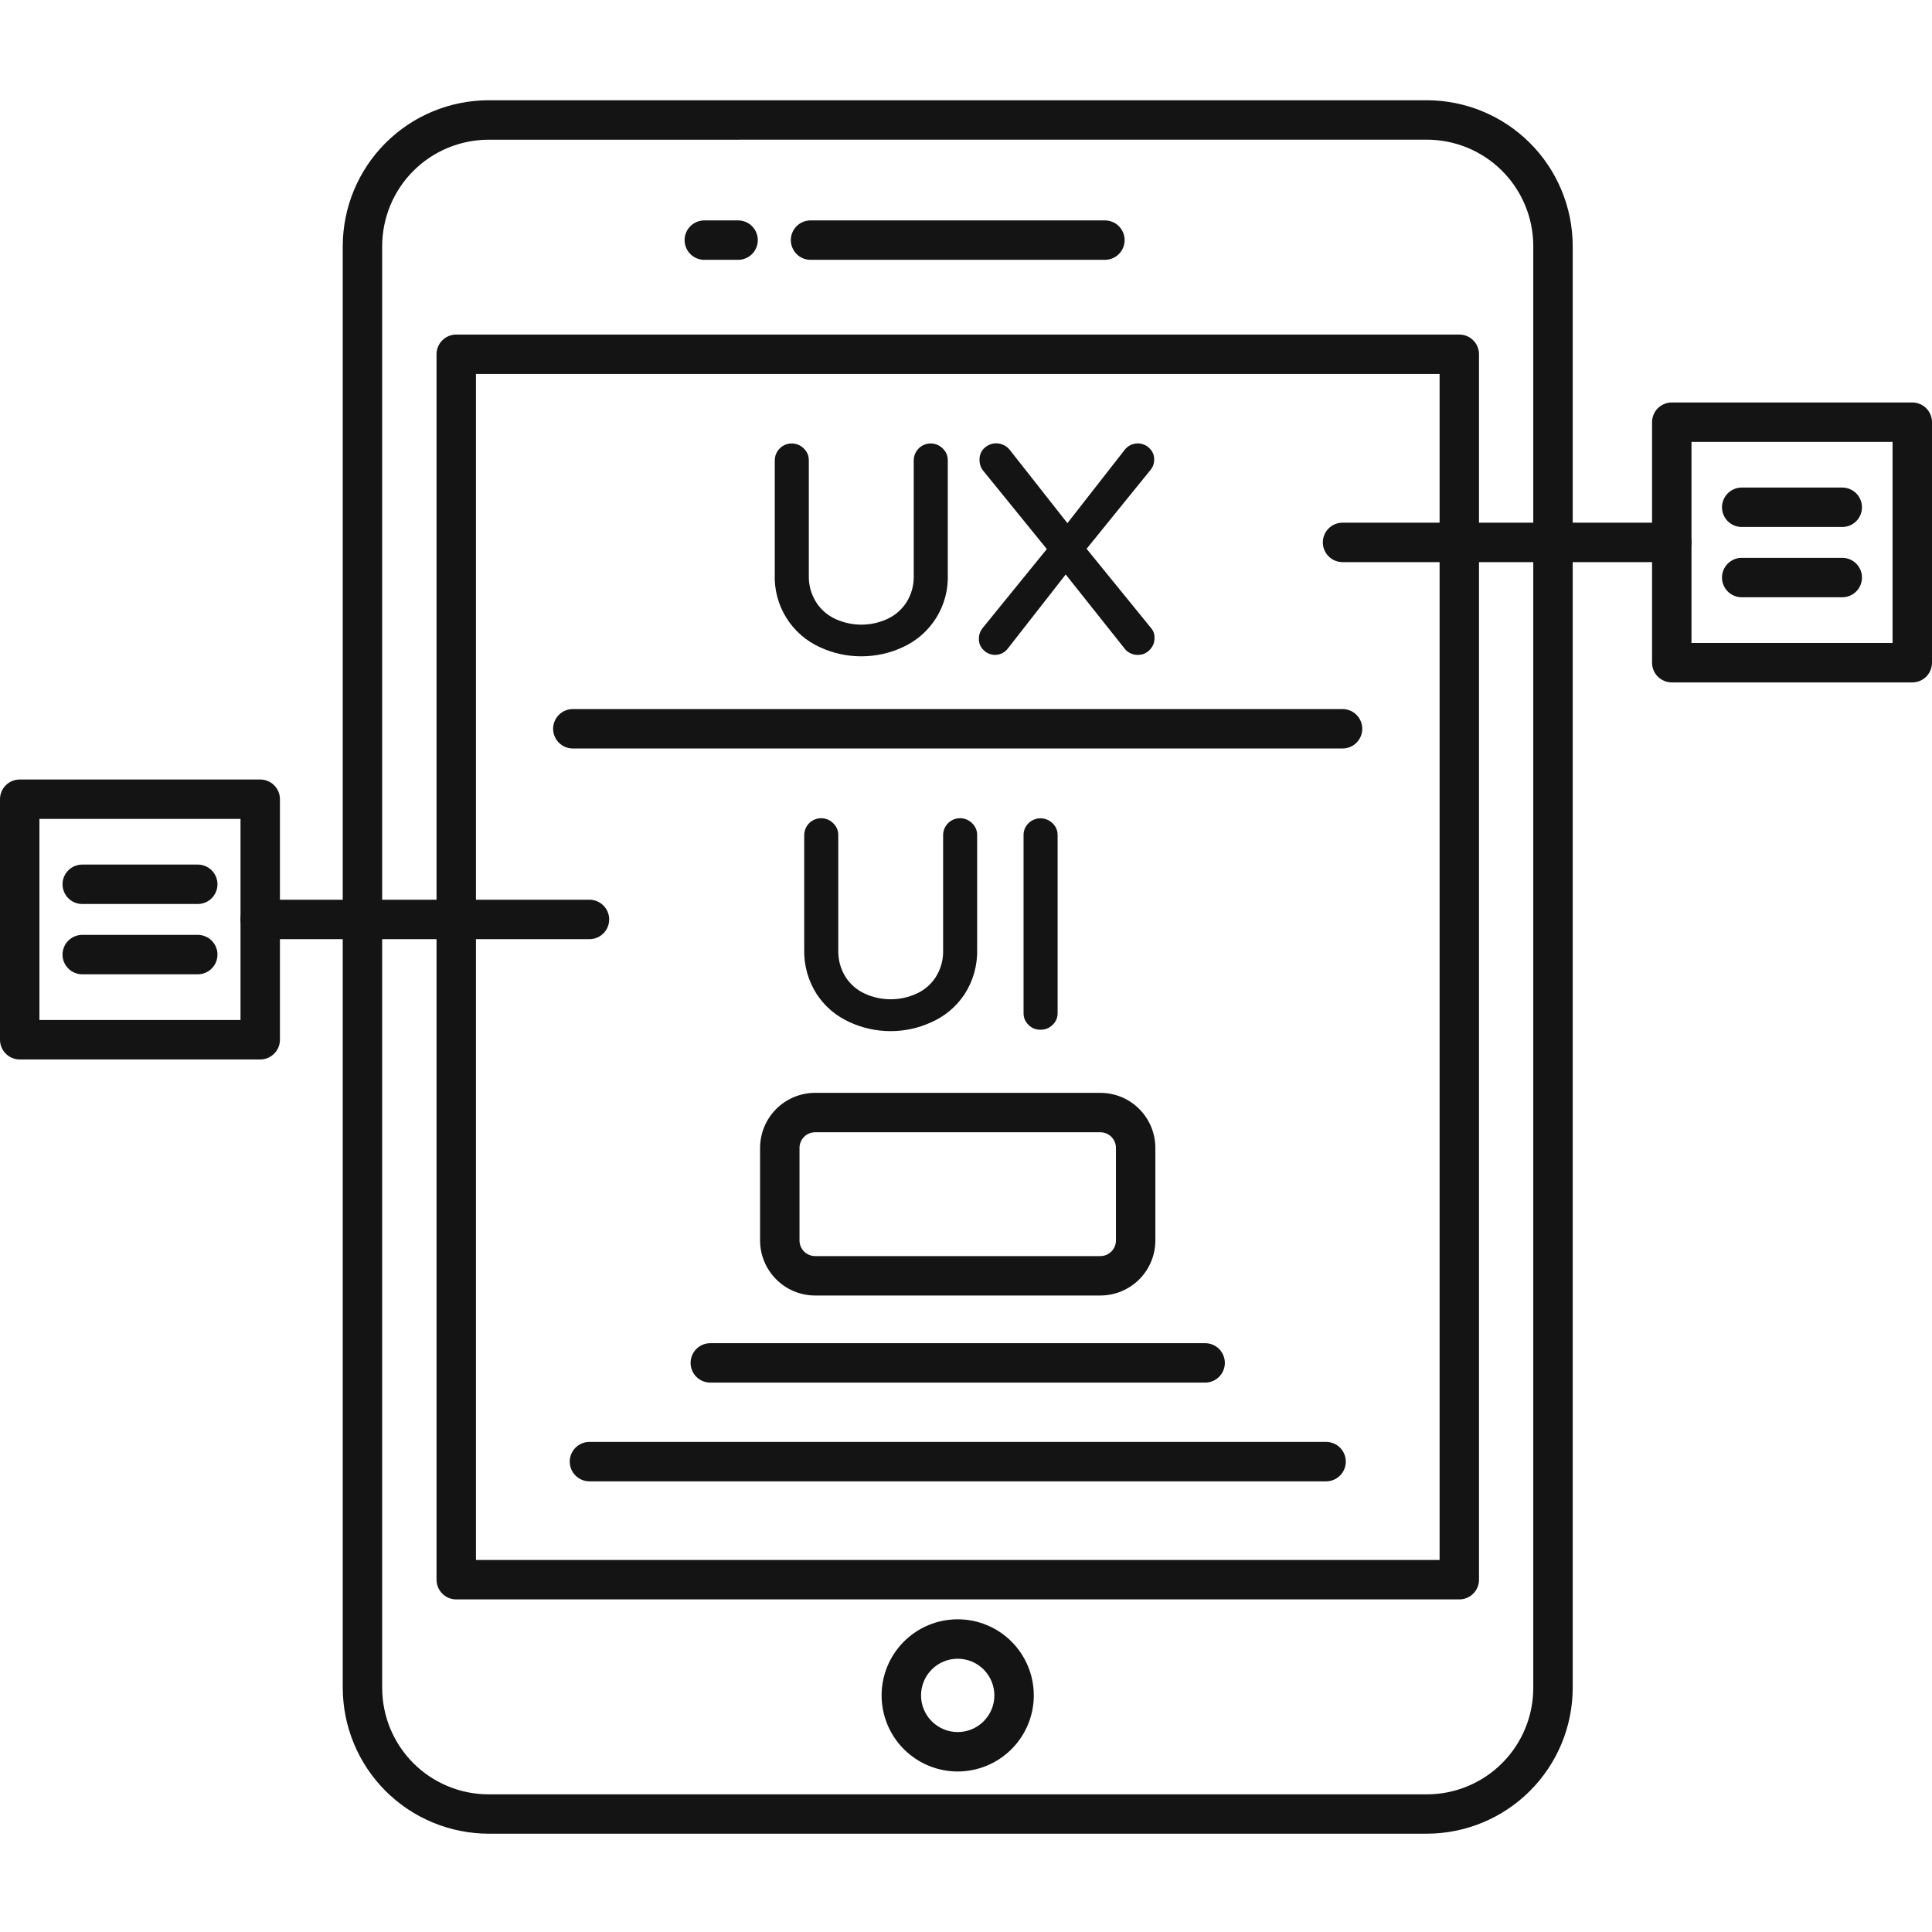 <svg xmlns="http://www.w3.org/2000/svg" xmlns:xlink="http://www.w3.org/1999/xlink" width="500" zoomAndPan="magnify" viewBox="0 0 375 375" height="500" preserveAspectRatio="xMidYMid meet" version="1.0"><defs><clipPath id="3eac68b79d"><path d="M 66 19.219 L 306 19.219 L 306 355.969 L 66 355.969 Z M 66 19.219 " clip-rule="nonzero"/></clipPath></defs><g clip-path="url(#3eac68b79d)"><path fill="#141414" d="M 276.945 355.918 L 94.844 355.918 C 93.918 355.918 92.992 355.871 92.07 355.777 C 91.148 355.688 90.23 355.551 89.32 355.367 C 88.414 355.188 87.516 354.961 86.629 354.691 C 85.742 354.422 84.867 354.109 84.012 353.754 C 83.156 353.398 82.32 353.004 81.5 352.566 C 80.684 352.129 79.891 351.652 79.117 351.137 C 78.348 350.621 77.605 350.07 76.887 349.48 C 76.172 348.895 75.484 348.27 74.828 347.617 C 74.176 346.961 73.551 346.273 72.965 345.559 C 72.375 344.84 71.824 344.098 71.309 343.324 C 70.793 342.555 70.316 341.762 69.879 340.945 C 69.441 340.125 69.047 339.289 68.691 338.434 C 68.336 337.578 68.023 336.703 67.754 335.816 C 67.484 334.93 67.258 334.031 67.078 333.125 C 66.895 332.215 66.758 331.297 66.668 330.375 C 66.574 329.453 66.527 328.527 66.527 327.602 L 66.527 47.773 C 66.527 46.848 66.574 45.922 66.668 45 C 66.758 44.078 66.895 43.16 67.078 42.25 C 67.258 41.344 67.484 40.445 67.754 39.559 C 68.023 38.672 68.336 37.797 68.691 36.941 C 69.047 36.086 69.441 35.25 69.879 34.43 C 70.316 33.613 70.793 32.82 71.309 32.051 C 71.824 31.277 72.375 30.535 72.965 29.816 C 73.551 29.102 74.176 28.414 74.828 27.758 C 75.484 27.105 76.172 26.48 76.887 25.895 C 77.605 25.305 78.348 24.754 79.117 24.238 C 79.891 23.723 80.684 23.246 81.5 22.809 C 82.32 22.371 83.156 21.977 84.012 21.621 C 84.867 21.266 85.742 20.953 86.629 20.684 C 87.516 20.414 88.414 20.188 89.32 20.008 C 90.23 19.824 91.148 19.688 92.07 19.598 C 92.992 19.504 93.918 19.457 94.844 19.457 L 276.945 19.457 C 277.871 19.457 278.797 19.504 279.719 19.598 C 280.641 19.688 281.559 19.824 282.469 20.008 C 283.375 20.188 284.273 20.414 285.16 20.684 C 286.051 20.953 286.922 21.266 287.777 21.621 C 288.633 21.977 289.469 22.371 290.289 22.809 C 291.105 23.246 291.898 23.723 292.672 24.238 C 293.441 24.754 294.184 25.305 294.902 25.895 C 295.617 26.48 296.305 27.105 296.961 27.758 C 297.617 28.414 298.238 29.102 298.824 29.816 C 299.414 30.535 299.965 31.277 300.48 32.051 C 300.996 32.82 301.473 33.613 301.91 34.43 C 302.348 35.25 302.742 36.086 303.098 36.941 C 303.453 37.797 303.766 38.672 304.035 39.559 C 304.305 40.445 304.531 41.344 304.715 42.25 C 304.895 43.16 305.031 44.078 305.121 45 C 305.215 45.922 305.262 46.848 305.262 47.773 L 305.262 327.609 C 305.262 328.535 305.215 329.461 305.121 330.383 C 305.031 331.305 304.895 332.219 304.711 333.129 C 304.531 334.039 304.305 334.938 304.035 335.824 C 303.766 336.711 303.453 337.582 303.098 338.438 C 302.742 339.293 302.344 340.133 301.906 340.949 C 301.469 341.766 300.992 342.559 300.477 343.332 C 299.965 344.102 299.41 344.844 298.824 345.562 C 298.234 346.277 297.613 346.965 296.957 347.617 C 296.301 348.273 295.617 348.895 294.898 349.484 C 294.184 350.07 293.438 350.625 292.668 351.137 C 291.898 351.652 291.102 352.129 290.285 352.566 C 289.469 353.004 288.633 353.398 287.773 353.754 C 286.918 354.109 286.047 354.422 285.16 354.691 C 284.273 354.961 283.375 355.188 282.465 355.367 C 281.559 355.551 280.641 355.688 279.719 355.777 C 278.797 355.871 277.871 355.918 276.945 355.918 Z M 94.844 27.117 C 94.168 27.117 93.492 27.152 92.82 27.219 C 92.145 27.285 91.477 27.383 90.812 27.516 C 90.148 27.648 89.492 27.812 88.848 28.008 C 88.199 28.203 87.562 28.434 86.938 28.691 C 86.312 28.949 85.699 29.238 85.105 29.559 C 84.508 29.879 83.926 30.227 83.363 30.602 C 82.801 30.977 82.258 31.379 81.734 31.809 C 81.211 32.238 80.711 32.691 80.234 33.172 C 79.754 33.648 79.301 34.148 78.871 34.672 C 78.441 35.195 78.039 35.738 77.664 36.301 C 77.289 36.863 76.941 37.445 76.621 38.043 C 76.301 38.637 76.012 39.25 75.754 39.875 C 75.496 40.5 75.266 41.137 75.07 41.785 C 74.875 42.43 74.711 43.086 74.578 43.75 C 74.445 44.414 74.348 45.082 74.281 45.758 C 74.215 46.43 74.18 47.105 74.18 47.781 L 74.18 327.617 C 74.18 328.293 74.215 328.969 74.281 329.641 C 74.348 330.316 74.445 330.984 74.578 331.648 C 74.711 332.312 74.875 332.965 75.07 333.613 C 75.266 334.262 75.496 334.898 75.754 335.523 C 76.012 336.148 76.301 336.758 76.621 337.355 C 76.941 337.953 77.289 338.535 77.664 339.098 C 78.039 339.66 78.441 340.203 78.871 340.727 C 79.301 341.246 79.754 341.75 80.234 342.227 C 80.711 342.707 81.211 343.16 81.734 343.59 C 82.258 344.02 82.801 344.422 83.363 344.797 C 83.926 345.172 84.508 345.52 85.105 345.84 C 85.699 346.16 86.312 346.449 86.938 346.707 C 87.562 346.965 88.199 347.191 88.848 347.391 C 89.492 347.586 90.148 347.75 90.812 347.883 C 91.477 348.016 92.145 348.113 92.82 348.18 C 93.492 348.246 94.168 348.281 94.844 348.281 L 276.945 348.281 C 277.621 348.281 278.297 348.246 278.969 348.18 C 279.645 348.113 280.312 348.016 280.977 347.883 C 281.641 347.75 282.297 347.586 282.941 347.391 C 283.59 347.191 284.227 346.965 284.852 346.707 C 285.477 346.449 286.09 346.16 286.688 345.84 C 287.281 345.52 287.863 345.172 288.426 344.797 C 288.988 344.422 289.531 344.02 290.055 343.59 C 290.578 343.16 291.078 342.707 291.555 342.227 C 292.035 341.75 292.488 341.246 292.918 340.727 C 293.348 340.203 293.75 339.66 294.125 339.098 C 294.5 338.535 294.848 337.953 295.168 337.355 C 295.488 336.758 295.777 336.148 296.035 335.523 C 296.293 334.898 296.523 334.262 296.719 333.613 C 296.914 332.965 297.078 332.312 297.211 331.648 C 297.344 330.984 297.441 330.316 297.508 329.641 C 297.574 328.969 297.609 328.293 297.609 327.617 L 297.609 47.773 C 297.609 47.098 297.574 46.422 297.508 45.75 C 297.441 45.074 297.344 44.406 297.211 43.742 C 297.078 43.078 296.914 42.422 296.719 41.777 C 296.523 41.129 296.293 40.492 296.035 39.867 C 295.777 39.242 295.488 38.629 295.168 38.035 C 294.848 37.438 294.5 36.855 294.125 36.293 C 293.75 35.73 293.348 35.188 292.918 34.664 C 292.488 34.141 292.035 33.641 291.555 33.164 C 291.078 32.684 290.578 32.23 290.055 31.801 C 289.531 31.371 288.988 30.969 288.426 30.594 C 287.863 30.219 287.281 29.871 286.688 29.551 C 286.09 29.23 285.477 28.941 284.852 28.684 C 284.227 28.426 283.59 28.195 282.941 28 C 282.297 27.805 281.641 27.641 280.977 27.508 C 280.312 27.375 279.645 27.277 278.969 27.211 C 278.297 27.145 277.621 27.109 276.945 27.109 Z M 94.844 27.117 " fill-opacity="1" fill-rule="nonzero"/></g><path fill="#141414" d="M 283.246 310.445 L 88.559 310.445 C 88.051 310.445 87.562 310.348 87.094 310.156 C 86.625 309.961 86.211 309.684 85.852 309.324 C 85.492 308.965 85.215 308.555 85.023 308.086 C 84.828 307.617 84.73 307.129 84.73 306.621 L 84.73 68.762 C 84.73 68.254 84.828 67.766 85.023 67.297 C 85.215 66.828 85.492 66.414 85.852 66.059 C 86.211 65.699 86.625 65.422 87.094 65.227 C 87.562 65.035 88.051 64.938 88.559 64.938 L 283.246 64.938 C 283.754 64.938 284.242 65.035 284.711 65.227 C 285.18 65.422 285.594 65.699 285.953 66.059 C 286.312 66.414 286.59 66.828 286.781 67.297 C 286.977 67.766 287.074 68.254 287.074 68.762 L 287.074 306.621 C 287.074 307.129 286.977 307.617 286.781 308.086 C 286.59 308.555 286.312 308.965 285.953 309.324 C 285.594 309.684 285.18 309.961 284.711 310.156 C 284.242 310.348 283.754 310.445 283.246 310.445 Z M 92.383 302.793 L 279.422 302.793 L 279.422 72.59 L 92.383 72.59 Z M 92.383 302.793 " fill-opacity="1" fill-rule="nonzero"/><path fill="#141414" d="M 214.461 50.434 L 157.328 50.434 C 156.82 50.434 156.332 50.336 155.863 50.141 C 155.395 49.949 154.98 49.672 154.621 49.312 C 154.262 48.953 153.988 48.539 153.793 48.07 C 153.598 47.602 153.5 47.113 153.5 46.605 C 153.5 46.102 153.598 45.613 153.793 45.145 C 153.988 44.676 154.262 44.262 154.621 43.902 C 154.98 43.543 155.395 43.266 155.863 43.07 C 156.332 42.879 156.82 42.781 157.328 42.781 L 214.461 42.781 C 214.969 42.781 215.457 42.879 215.926 43.07 C 216.395 43.266 216.809 43.543 217.168 43.902 C 217.527 44.262 217.805 44.676 217.996 45.145 C 218.191 45.613 218.289 46.102 218.289 46.605 C 218.289 47.113 218.191 47.602 217.996 48.07 C 217.805 48.539 217.527 48.953 217.168 49.312 C 216.809 49.672 216.395 49.949 215.926 50.141 C 215.457 50.336 214.969 50.434 214.461 50.434 Z M 214.461 50.434 " fill-opacity="1" fill-rule="nonzero"/><path fill="#141414" d="M 143.262 50.434 L 136.707 50.434 C 136.199 50.434 135.711 50.336 135.242 50.141 C 134.773 49.949 134.359 49.672 134 49.312 C 133.641 48.953 133.367 48.539 133.172 48.07 C 132.977 47.602 132.879 47.113 132.879 46.605 C 132.879 46.102 132.977 45.613 133.172 45.145 C 133.367 44.676 133.641 44.262 134 43.902 C 134.359 43.543 134.773 43.266 135.242 43.07 C 135.711 42.879 136.199 42.781 136.707 42.781 L 143.262 42.781 C 143.77 42.781 144.258 42.879 144.727 43.07 C 145.195 43.266 145.609 43.543 145.969 43.902 C 146.324 44.262 146.602 44.676 146.797 45.145 C 146.992 45.613 147.09 46.102 147.09 46.605 C 147.09 47.113 146.992 47.602 146.797 48.07 C 146.602 48.539 146.324 48.953 145.969 49.312 C 145.609 49.672 145.195 49.949 144.727 50.141 C 144.258 50.336 143.77 50.434 143.262 50.434 Z M 143.262 50.434 " fill-opacity="1" fill-rule="nonzero"/><path fill="#141414" d="M 185.895 343.844 C 184.922 343.844 183.961 343.75 183.012 343.562 C 182.059 343.371 181.137 343.094 180.238 342.723 C 179.344 342.352 178.492 341.895 177.684 341.355 C 176.879 340.816 176.133 340.207 175.445 339.52 C 174.762 338.836 174.148 338.09 173.609 337.281 C 173.07 336.477 172.613 335.625 172.242 334.727 C 171.871 333.832 171.594 332.91 171.402 331.957 C 171.215 331.004 171.117 330.047 171.117 329.074 C 171.117 328.105 171.215 327.145 171.402 326.191 C 171.59 325.242 171.871 324.316 172.242 323.422 C 172.613 322.527 173.07 321.676 173.609 320.867 C 174.148 320.062 174.758 319.316 175.445 318.629 C 176.129 317.945 176.875 317.332 177.684 316.793 C 178.488 316.254 179.34 315.797 180.238 315.426 C 181.133 315.055 182.059 314.777 183.008 314.586 C 183.961 314.398 184.922 314.305 185.891 314.305 C 186.859 314.305 187.82 314.398 188.773 314.586 C 189.723 314.777 190.648 315.059 191.543 315.43 C 192.438 315.801 193.289 316.254 194.098 316.793 C 194.902 317.332 195.648 317.945 196.336 318.633 C 197.02 319.316 197.633 320.062 198.172 320.871 C 198.711 321.676 199.164 322.527 199.535 323.426 C 199.906 324.32 200.188 325.246 200.375 326.195 C 200.566 327.148 200.66 328.109 200.66 329.078 C 200.66 330.047 200.562 331.008 200.375 331.957 C 200.184 332.906 199.902 333.832 199.531 334.727 C 199.16 335.621 198.703 336.473 198.168 337.277 C 197.629 338.082 197.016 338.828 196.328 339.516 C 195.645 340.199 194.898 340.812 194.094 341.352 C 193.289 341.891 192.438 342.344 191.543 342.715 C 190.645 343.086 189.723 343.367 188.773 343.559 C 187.82 343.746 186.863 343.844 185.895 343.844 Z M 185.895 321.957 C 185.426 321.957 184.961 322 184.504 322.094 C 184.047 322.184 183.602 322.316 183.168 322.496 C 182.738 322.676 182.328 322.895 181.938 323.152 C 181.551 323.414 181.191 323.707 180.859 324.039 C 180.527 324.367 180.234 324.727 179.973 325.117 C 179.715 325.504 179.492 325.914 179.316 326.348 C 179.137 326.777 179 327.223 178.91 327.684 C 178.816 328.141 178.773 328.602 178.773 329.07 C 178.77 329.539 178.816 330 178.906 330.457 C 179 330.918 179.133 331.363 179.312 331.793 C 179.492 332.227 179.711 332.637 179.969 333.023 C 180.227 333.414 180.523 333.773 180.855 334.105 C 181.184 334.434 181.543 334.73 181.934 334.988 C 182.32 335.25 182.73 335.469 183.16 335.648 C 183.594 335.828 184.039 335.961 184.496 336.055 C 184.953 336.145 185.418 336.191 185.887 336.191 C 186.352 336.191 186.816 336.145 187.273 336.055 C 187.73 335.965 188.176 335.828 188.609 335.652 C 189.043 335.473 189.453 335.254 189.84 334.992 C 190.23 334.734 190.59 334.441 190.918 334.109 C 191.25 333.777 191.543 333.418 191.805 333.031 C 192.066 332.645 192.285 332.234 192.465 331.801 C 192.641 331.371 192.777 330.926 192.867 330.465 C 192.961 330.008 193.008 329.547 193.008 329.078 C 193.008 328.609 192.961 328.148 192.867 327.691 C 192.777 327.23 192.645 326.785 192.465 326.355 C 192.285 325.922 192.066 325.512 191.809 325.125 C 191.547 324.734 191.254 324.375 190.922 324.047 C 190.594 323.715 190.234 323.422 189.844 323.16 C 189.457 322.902 189.047 322.68 188.613 322.5 C 188.184 322.324 187.738 322.188 187.281 322.094 C 186.824 322.004 186.359 321.957 185.895 321.957 Z M 185.895 321.957 " fill-opacity="1" fill-rule="nonzero"/><path fill="#141414" d="M 159.52 124.938 C 158.879 124.648 158.258 124.316 157.668 123.938 C 157.074 123.559 156.512 123.141 155.98 122.676 C 155.449 122.215 154.957 121.715 154.5 121.18 C 154.047 120.641 153.633 120.074 153.262 119.477 C 152.891 118.879 152.566 118.258 152.289 117.609 C 152.008 116.965 151.781 116.301 151.602 115.617 C 151.422 114.938 151.293 114.246 151.219 113.547 C 151.145 112.848 151.121 112.148 151.148 111.445 L 151.148 89.395 C 151.137 88.691 151.375 88.086 151.871 87.586 C 152.352 87.062 152.949 86.809 153.656 86.82 C 154 86.82 154.324 86.887 154.641 87.016 C 154.953 87.145 155.23 87.332 155.473 87.57 C 155.715 87.812 155.898 88.09 156.027 88.402 C 156.16 88.715 156.227 89.043 156.227 89.383 L 156.227 111.605 C 156.16 113.656 156.672 115.551 157.758 117.289 C 158.766 118.855 160.113 120.027 161.801 120.812 C 163.5 121.594 165.285 121.984 167.156 121.984 C 169.031 121.984 170.816 121.594 172.516 120.812 C 174.203 120.027 175.551 118.852 176.559 117.289 C 177.645 115.551 178.152 113.656 178.09 111.605 L 178.09 89.395 C 178.078 88.691 178.32 88.086 178.812 87.586 C 179.297 87.062 179.891 86.809 180.602 86.82 C 180.941 86.82 181.27 86.887 181.582 87.016 C 181.898 87.145 182.176 87.332 182.414 87.57 C 182.656 87.812 182.84 88.09 182.973 88.402 C 183.102 88.715 183.168 89.043 183.168 89.383 L 183.168 111.434 C 183.219 112.922 183.043 114.387 182.645 115.82 C 182.246 117.258 181.641 118.602 180.828 119.852 C 179.305 122.117 177.297 123.812 174.812 124.938 C 173.613 125.488 172.367 125.906 171.074 126.191 C 169.785 126.473 168.48 126.617 167.156 126.617 C 165.836 126.617 164.531 126.473 163.242 126.191 C 161.949 125.906 160.703 125.488 159.504 124.938 Z M 159.52 124.938 " fill-opacity="1" fill-rule="nonzero"/><path fill="#141414" d="M 167.164 127.391 C 164.387 127.387 161.73 126.809 159.203 125.648 C 158.527 125.344 157.875 124.996 157.254 124.594 C 156.629 124.195 156.039 123.754 155.48 123.266 C 154.922 122.777 154.402 122.254 153.922 121.688 C 153.441 121.125 153.008 120.527 152.617 119.898 C 152.227 119.27 151.883 118.613 151.59 117.934 C 151.297 117.254 151.055 116.555 150.867 115.836 C 150.676 115.121 150.543 114.395 150.461 113.66 C 150.379 112.922 150.355 112.184 150.383 111.445 L 150.383 89.395 C 150.375 88.727 150.559 88.109 150.926 87.551 C 151.297 86.988 151.789 86.582 152.406 86.324 C 153.027 86.066 153.664 86.004 154.324 86.137 C 154.98 86.27 155.543 86.574 156.016 87.051 C 156.68 87.691 157.004 88.473 156.992 89.395 L 156.992 111.617 C 156.934 113.523 157.41 115.281 158.418 116.902 C 159.352 118.34 160.594 119.422 162.148 120.145 C 163.75 120.875 165.426 121.242 167.184 121.242 C 168.941 121.242 170.621 120.875 172.219 120.145 C 173.773 119.422 175.016 118.34 175.949 116.906 C 176.945 115.289 177.414 113.531 177.355 111.637 L 177.355 89.395 C 177.348 88.727 177.531 88.109 177.898 87.551 C 178.27 86.988 178.762 86.582 179.383 86.324 C 180 86.066 180.637 86.004 181.297 86.137 C 181.953 86.27 182.516 86.574 182.988 87.051 C 183.652 87.691 183.977 88.473 183.965 89.395 L 183.965 111.445 C 183.992 112.184 183.969 112.922 183.887 113.656 C 183.809 114.395 183.672 115.121 183.484 115.836 C 183.293 116.551 183.055 117.25 182.762 117.93 C 182.469 118.609 182.129 119.266 181.738 119.895 C 181.348 120.523 180.914 121.121 180.434 121.684 C 179.957 122.25 179.438 122.773 178.883 123.262 C 178.324 123.75 177.734 124.195 177.109 124.594 C 176.488 124.992 175.84 125.344 175.164 125.648 C 172.625 126.812 169.957 127.391 167.164 127.391 Z M 153.656 87.594 C 153.164 87.578 152.754 87.75 152.422 88.113 C 152.07 88.469 151.898 88.895 151.91 89.391 L 151.91 111.441 C 151.816 114.324 152.555 116.98 154.117 119.406 C 155.566 121.562 157.469 123.176 159.836 124.246 C 160.984 124.773 162.176 125.172 163.41 125.441 C 164.648 125.711 165.898 125.844 167.16 125.844 C 168.426 125.844 169.676 125.711 170.91 125.441 C 172.148 125.172 173.34 124.773 174.488 124.246 C 176.852 123.176 178.758 121.562 180.203 119.406 C 180.969 118.223 181.539 116.949 181.914 115.594 C 182.293 114.234 182.457 112.848 182.41 111.441 L 182.41 89.395 C 182.41 89.035 182.312 88.707 182.113 88.406 C 181.914 88.109 181.648 87.891 181.316 87.75 C 180.988 87.609 180.645 87.574 180.293 87.641 C 179.938 87.707 179.633 87.867 179.375 88.117 C 179.023 88.473 178.852 88.898 178.863 89.395 L 178.863 111.617 C 178.926 113.816 178.371 115.852 177.203 117.719 C 176.113 119.402 174.664 120.668 172.844 121.516 C 171.953 121.922 171.027 122.234 170.07 122.441 C 169.113 122.652 168.145 122.754 167.16 122.754 C 166.18 122.754 165.211 122.652 164.254 122.441 C 163.297 122.234 162.371 121.922 161.48 121.516 C 159.66 120.668 158.207 119.402 157.117 117.715 C 155.945 115.848 155.391 113.816 155.453 111.613 L 155.453 89.395 C 155.461 88.895 155.285 88.473 154.926 88.129 C 154.582 87.762 154.156 87.582 153.656 87.598 Z M 153.656 87.594 " fill-opacity="1" fill-rule="nonzero"/><path fill="#141414" d="M 191.469 125.652 C 190.996 125.203 190.762 124.652 190.77 124 C 190.758 123.422 190.926 122.898 191.273 122.438 L 204.164 106.57 L 191.383 90.832 C 191.039 90.367 190.871 89.848 190.883 89.27 C 190.871 88.941 190.93 88.625 191.047 88.32 C 191.168 88.012 191.348 87.746 191.578 87.512 C 191.812 87.281 192.078 87.102 192.387 86.984 C 192.691 86.863 193.008 86.805 193.336 86.816 C 193.75 86.816 194.141 86.906 194.512 87.094 C 194.863 87.262 195.164 87.504 195.402 87.82 L 207.18 102.781 L 218.957 87.707 C 219.164 87.41 219.434 87.18 219.762 87.02 C 220.09 86.863 220.434 86.793 220.797 86.816 C 221.473 86.809 222.047 87.039 222.527 87.512 C 223.023 87.973 223.266 88.539 223.254 89.215 C 223.262 89.73 223.113 90.195 222.809 90.613 L 209.91 106.52 L 222.809 122.367 C 223.164 122.785 223.332 123.27 223.309 123.82 C 223.328 124.512 223.094 125.109 222.613 125.605 C 222.48 125.734 222.34 125.848 222.184 125.945 C 222.031 126.043 221.867 126.121 221.695 126.184 C 221.523 126.246 221.348 126.289 221.164 126.312 C 220.984 126.336 220.805 126.336 220.621 126.32 C 220.438 126.305 220.262 126.27 220.086 126.215 C 219.914 126.16 219.746 126.09 219.586 125.996 C 219.43 125.906 219.281 125.801 219.148 125.676 C 219.012 125.555 218.891 125.418 218.785 125.27 L 206.844 110.254 L 195.066 125.332 C 194.574 125.98 193.926 126.312 193.109 126.328 C 192.465 126.34 191.918 126.113 191.469 125.652 Z M 191.469 125.652 " fill-opacity="1" fill-rule="nonzero"/><path fill="#141414" d="M 220.789 127.109 C 220.266 127.113 219.773 126.992 219.309 126.75 C 218.844 126.508 218.461 126.168 218.164 125.734 L 206.852 111.504 L 195.668 125.816 C 195.539 126 195.387 126.168 195.219 126.316 C 195.051 126.469 194.867 126.598 194.668 126.711 C 194.473 126.82 194.266 126.91 194.051 126.977 C 193.832 127.039 193.613 127.082 193.387 127.102 C 193.16 127.121 192.938 127.113 192.715 127.082 C 192.488 127.051 192.27 126.996 192.059 126.922 C 191.848 126.844 191.645 126.742 191.453 126.621 C 191.266 126.5 191.09 126.359 190.93 126.199 C 190.301 125.602 189.992 124.871 190.004 124.008 C 189.992 123.258 190.211 122.586 190.66 121.984 L 203.188 106.57 L 190.793 91.312 C 190.336 90.707 190.113 90.027 190.125 89.27 C 190.102 88.371 190.41 87.605 191.051 86.973 C 191.301 86.734 191.582 86.535 191.895 86.383 C 192.203 86.23 192.531 86.129 192.875 86.078 C 193.219 86.027 193.559 86.031 193.902 86.09 C 194.246 86.148 194.57 86.254 194.879 86.414 C 195.336 86.641 195.719 86.957 196.027 87.363 L 207.184 101.543 L 218.359 87.238 C 218.5 87.066 218.656 86.91 218.832 86.773 C 219.004 86.633 219.188 86.516 219.383 86.414 C 219.582 86.312 219.785 86.234 220 86.176 C 220.215 86.117 220.43 86.082 220.652 86.07 C 220.871 86.059 221.094 86.066 221.312 86.102 C 221.531 86.133 221.742 86.188 221.949 86.266 C 222.16 86.34 222.355 86.438 222.543 86.555 C 222.73 86.672 222.906 86.809 223.062 86.961 C 223.719 87.57 224.039 88.324 224.027 89.219 C 224.035 89.898 223.836 90.516 223.434 91.062 L 210.906 106.523 L 223.406 121.891 C 223.883 122.441 224.105 123.078 224.086 123.805 C 224.105 124.703 223.801 125.473 223.172 126.117 C 222.527 126.805 221.734 127.137 220.789 127.109 Z M 206.836 109.031 L 219.379 124.809 C 219.586 125.137 219.871 125.367 220.234 125.504 C 220.594 125.637 220.961 125.648 221.332 125.531 C 221.703 125.418 222 125.203 222.223 124.887 C 222.445 124.57 222.551 124.223 222.535 123.836 C 222.559 123.48 222.457 123.168 222.23 122.898 L 208.93 106.535 L 222.211 90.145 C 222.402 89.871 222.496 89.566 222.488 89.23 C 222.504 88.773 222.34 88.391 222 88.082 C 221.668 87.75 221.27 87.59 220.797 87.602 C 220.285 87.547 219.883 87.734 219.59 88.16 L 207.184 104.039 L 194.801 88.312 C 194.633 88.09 194.422 87.914 194.164 87.797 C 193.832 87.621 193.477 87.559 193.102 87.609 C 192.727 87.66 192.398 87.812 192.121 88.07 C 191.785 88.406 191.629 88.812 191.648 89.289 C 191.633 89.695 191.75 90.062 191.996 90.391 L 205.152 106.57 L 191.871 122.906 C 191.637 123.227 191.527 123.586 191.535 123.984 C 191.531 124.422 191.688 124.793 192.008 125.094 C 192.176 125.266 192.375 125.395 192.602 125.48 C 192.828 125.562 193.062 125.594 193.305 125.566 C 193.543 125.543 193.766 125.465 193.973 125.34 C 194.18 125.211 194.348 125.047 194.477 124.84 Z M 206.836 109.031 " fill-opacity="1" fill-rule="nonzero"/><path fill="#141414" d="M 165.227 197.707 C 164.582 197.418 163.965 197.086 163.371 196.707 C 162.777 196.328 162.215 195.906 161.684 195.441 C 161.152 194.977 160.66 194.477 160.203 193.941 C 159.75 193.402 159.336 192.836 158.965 192.238 C 158.594 191.641 158.266 191.016 157.988 190.367 C 157.711 189.723 157.48 189.059 157.305 188.375 C 157.125 187.695 156.996 187.004 156.922 186.305 C 156.844 185.605 156.82 184.902 156.848 184.199 L 156.848 162.152 C 156.836 161.445 157.078 160.84 157.578 160.336 C 158.059 159.816 158.652 159.562 159.359 159.57 C 159.699 159.57 160.027 159.637 160.344 159.766 C 160.656 159.895 160.938 160.082 161.176 160.324 C 161.418 160.566 161.602 160.844 161.734 161.156 C 161.863 161.473 161.93 161.801 161.926 162.141 L 161.926 184.336 C 161.863 186.391 162.371 188.289 163.457 190.031 C 164.465 191.594 165.812 192.766 167.504 193.547 C 169.203 194.324 170.988 194.715 172.859 194.715 C 174.73 194.715 176.516 194.324 178.219 193.547 C 179.906 192.766 181.254 191.594 182.262 190.031 C 183.348 188.289 183.855 186.391 183.793 184.336 L 183.793 162.141 C 183.781 161.434 184.023 160.828 184.52 160.324 C 185 159.805 185.594 159.551 186.301 159.559 C 186.645 159.559 186.973 159.625 187.285 159.754 C 187.602 159.887 187.879 160.07 188.121 160.312 C 188.359 160.555 188.547 160.832 188.676 161.145 C 188.805 161.461 188.871 161.789 188.871 162.129 L 188.871 184.176 C 188.918 185.664 188.746 187.129 188.344 188.562 C 187.945 190 187.34 191.344 186.527 192.594 C 185.004 194.867 182.996 196.566 180.5 197.699 C 179.301 198.25 178.055 198.668 176.766 198.949 C 175.477 199.23 174.168 199.375 172.848 199.375 C 171.527 199.375 170.223 199.23 168.93 198.949 C 167.641 198.668 166.395 198.25 165.195 197.699 Z M 165.227 197.707 " fill-opacity="1" fill-rule="nonzero"/><path fill="#141414" d="M 172.871 200.145 C 170.098 200.141 167.445 199.559 164.922 198.406 C 162.301 197.219 160.188 195.434 158.578 193.047 C 157.727 191.734 157.09 190.328 156.664 188.82 C 156.242 187.312 156.055 185.777 156.098 184.215 L 156.098 162.152 C 156.09 161.48 156.27 160.863 156.637 160.301 C 157.004 159.738 157.496 159.328 158.117 159.07 C 158.738 158.809 159.375 158.746 160.035 158.875 C 160.695 159.008 161.262 159.312 161.73 159.793 C 162.398 160.438 162.727 161.227 162.711 162.152 L 162.711 184.348 C 162.652 186.246 163.121 188.008 164.121 189.625 C 165.051 191.062 166.293 192.141 167.848 192.859 C 169.445 193.59 171.125 193.957 172.883 193.957 C 174.641 193.957 176.32 193.59 177.918 192.859 C 179.473 192.141 180.719 191.059 181.648 189.621 C 182.648 188.004 183.117 186.242 183.059 184.344 L 183.059 162.148 C 183.047 161.477 183.227 160.859 183.594 160.297 C 183.961 159.734 184.457 159.324 185.074 159.066 C 185.695 158.805 186.336 158.742 186.992 158.871 C 187.652 159.004 188.219 159.309 188.691 159.789 C 189.355 160.434 189.68 161.223 189.664 162.148 L 189.664 184.195 C 189.711 185.758 189.523 187.293 189.102 188.797 C 188.68 190.305 188.043 191.715 187.191 193.027 C 185.582 195.41 183.469 197.195 180.848 198.383 C 178.316 199.551 175.66 200.137 172.871 200.145 Z M 159.359 160.348 C 158.867 160.336 158.457 160.508 158.125 160.871 C 157.773 161.227 157.602 161.652 157.613 162.152 L 157.613 184.199 C 157.523 187.086 158.262 189.742 159.828 192.168 C 161.273 194.324 163.176 195.934 165.539 197.004 C 166.688 197.535 167.883 197.934 169.117 198.203 C 170.352 198.473 171.602 198.609 172.867 198.609 C 174.133 198.609 175.383 198.473 176.617 198.203 C 177.855 197.934 179.047 197.535 180.195 197.004 C 182.559 195.934 184.465 194.32 185.906 192.164 C 187.473 189.738 188.207 187.082 188.117 184.199 L 188.117 162.152 C 188.129 161.648 187.953 161.227 187.59 160.879 C 187.426 160.707 187.234 160.574 187.016 160.48 C 186.797 160.387 186.57 160.34 186.332 160.34 C 186.094 160.34 185.867 160.387 185.648 160.48 C 185.434 160.574 185.242 160.707 185.078 160.879 C 184.727 161.234 184.559 161.66 184.57 162.16 L 184.57 184.355 C 184.633 186.562 184.078 188.605 182.906 190.477 C 181.82 192.16 180.367 193.422 178.547 194.266 C 177.656 194.676 176.73 194.984 175.773 195.195 C 174.812 195.402 173.844 195.508 172.863 195.508 C 171.883 195.508 170.914 195.402 169.957 195.195 C 168.996 194.984 168.074 194.676 167.18 194.266 C 165.359 193.426 163.91 192.164 162.824 190.48 C 161.652 188.609 161.094 186.566 161.156 184.359 L 161.156 162.164 C 161.172 161.66 160.996 161.238 160.629 160.891 C 160.285 160.523 159.863 160.344 159.359 160.348 Z M 159.359 160.348 " fill-opacity="1" fill-rule="nonzero"/><path fill="#141414" d="M 200.16 198.375 C 199.664 197.887 199.418 197.293 199.434 196.594 L 199.434 162.152 C 199.422 161.445 199.664 160.84 200.16 160.336 C 200.641 159.816 201.238 159.559 201.945 159.57 C 202.285 159.57 202.613 159.637 202.926 159.77 C 203.242 159.898 203.52 160.086 203.762 160.324 C 204 160.566 204.188 160.844 204.316 161.16 C 204.445 161.473 204.512 161.801 204.512 162.141 L 204.512 196.582 C 204.523 197.289 204.27 197.883 203.746 198.363 C 203.242 198.859 202.641 199.102 201.934 199.09 C 201.242 199.102 200.652 198.863 200.16 198.375 Z M 200.16 198.375 " fill-opacity="1" fill-rule="nonzero"/><path fill="#141414" d="M 201.945 199.867 C 201.035 199.883 200.262 199.566 199.621 198.918 C 198.973 198.277 198.656 197.504 198.672 196.594 L 198.672 162.152 C 198.656 161.238 198.973 160.453 199.613 159.801 C 199.926 159.488 200.285 159.25 200.691 159.086 C 201.098 158.918 201.52 158.832 201.961 158.832 C 202.398 158.832 202.824 158.918 203.23 159.086 C 203.637 159.25 203.996 159.488 204.305 159.801 C 204.973 160.445 205.297 161.234 205.281 162.16 L 205.281 196.598 C 205.297 197.523 204.969 198.305 204.293 198.938 C 203.641 199.57 202.855 199.883 201.945 199.867 Z M 200.699 197.836 C 200.867 198 201.062 198.125 201.281 198.215 C 201.5 198.301 201.727 198.348 201.965 198.348 C 202.199 198.348 202.43 198.301 202.648 198.215 C 202.867 198.125 203.062 198 203.23 197.836 C 203.59 197.504 203.762 197.094 203.746 196.602 L 203.746 162.164 C 203.762 161.66 203.586 161.238 203.219 160.891 C 202.965 160.633 202.664 160.465 202.309 160.395 C 201.953 160.324 201.609 160.359 201.277 160.5 C 200.941 160.641 200.676 160.863 200.48 161.164 C 200.285 161.469 200.191 161.801 200.199 162.164 L 200.199 196.602 C 200.191 197.086 200.355 197.496 200.699 197.836 Z M 200.699 197.836 " fill-opacity="1" fill-rule="nonzero"/><path fill="#141414" d="M 260.586 145.281 L 111.188 145.281 C 110.68 145.281 110.191 145.184 109.723 144.992 C 109.254 144.797 108.84 144.52 108.48 144.16 C 108.121 143.801 107.848 143.387 107.652 142.918 C 107.457 142.449 107.359 141.961 107.359 141.457 C 107.359 140.949 107.457 140.461 107.652 139.992 C 107.848 139.523 108.121 139.109 108.48 138.75 C 108.84 138.391 109.254 138.113 109.723 137.922 C 110.191 137.727 110.68 137.629 111.188 137.629 L 260.586 137.629 C 261.094 137.629 261.582 137.727 262.051 137.922 C 262.52 138.113 262.934 138.391 263.293 138.75 C 263.652 139.109 263.93 139.523 264.121 139.992 C 264.316 140.461 264.414 140.949 264.414 141.457 C 264.414 141.961 264.316 142.449 264.121 142.918 C 263.93 143.387 263.652 143.801 263.293 144.16 C 262.934 144.52 262.52 144.797 262.051 144.992 C 261.582 145.184 261.094 145.281 260.586 145.281 Z M 260.586 145.281 " fill-opacity="1" fill-rule="nonzero"/><path fill="#141414" d="M 257.391 287.527 L 114.414 287.527 C 113.906 287.527 113.418 287.43 112.949 287.234 C 112.48 287.039 112.066 286.762 111.707 286.406 C 111.348 286.047 111.07 285.633 110.879 285.164 C 110.684 284.695 110.586 284.207 110.586 283.699 C 110.586 283.191 110.684 282.703 110.879 282.234 C 111.07 281.766 111.348 281.352 111.707 280.992 C 112.066 280.633 112.48 280.359 112.949 280.164 C 113.418 279.969 113.906 279.871 114.414 279.871 L 257.391 279.871 C 257.898 279.871 258.387 279.969 258.855 280.164 C 259.324 280.359 259.738 280.633 260.098 280.992 C 260.457 281.352 260.734 281.766 260.926 282.234 C 261.121 282.703 261.219 283.191 261.219 283.699 C 261.219 284.207 261.121 284.695 260.926 285.164 C 260.734 285.633 260.457 286.047 260.098 286.406 C 259.738 286.762 259.324 287.039 258.855 287.234 C 258.387 287.43 257.898 287.527 257.391 287.527 Z M 257.391 287.527 " fill-opacity="1" fill-rule="nonzero"/><path fill="#141414" d="M 233.914 268.363 L 137.871 268.363 C 137.363 268.363 136.875 268.266 136.406 268.07 C 135.938 267.875 135.523 267.602 135.164 267.242 C 134.805 266.883 134.527 266.469 134.336 266 C 134.141 265.531 134.043 265.043 134.043 264.535 C 134.043 264.027 134.141 263.539 134.336 263.07 C 134.527 262.602 134.805 262.188 135.164 261.828 C 135.523 261.473 135.938 261.195 136.406 261 C 136.875 260.805 137.363 260.711 137.871 260.711 L 233.914 260.711 C 234.422 260.711 234.91 260.805 235.379 261 C 235.848 261.195 236.262 261.473 236.621 261.828 C 236.98 262.188 237.258 262.602 237.449 263.07 C 237.645 263.539 237.742 264.027 237.742 264.535 C 237.742 265.043 237.645 265.531 237.449 266 C 237.258 266.469 236.98 266.883 236.621 267.242 C 236.262 267.602 235.848 267.875 235.379 268.07 C 234.91 268.266 234.422 268.363 233.914 268.363 Z M 233.914 268.363 " fill-opacity="1" fill-rule="nonzero"/><path fill="#141414" d="M 213.578 251.457 L 158.207 251.457 C 157.508 251.457 156.812 251.387 156.125 251.25 C 155.438 251.113 154.773 250.91 154.125 250.641 C 153.477 250.371 152.863 250.043 152.281 249.652 C 151.699 249.262 151.16 248.82 150.664 248.324 C 150.168 247.828 149.727 247.289 149.336 246.707 C 148.945 246.125 148.617 245.512 148.348 244.863 C 148.078 244.215 147.879 243.551 147.738 242.863 C 147.602 242.176 147.531 241.48 147.531 240.781 L 147.531 222.797 C 147.531 222.094 147.602 221.402 147.738 220.715 C 147.879 220.027 148.078 219.359 148.348 218.711 C 148.617 218.066 148.945 217.449 149.336 216.867 C 149.727 216.285 150.168 215.746 150.664 215.25 C 151.16 214.754 151.699 214.312 152.281 213.922 C 152.863 213.535 153.477 213.207 154.125 212.938 C 154.773 212.668 155.438 212.465 156.125 212.328 C 156.812 212.191 157.508 212.121 158.207 212.121 L 213.578 212.121 C 214.277 212.121 214.973 212.191 215.66 212.328 C 216.348 212.465 217.016 212.668 217.66 212.938 C 218.309 213.203 218.922 213.531 219.508 213.922 C 220.09 214.312 220.629 214.754 221.125 215.25 C 221.617 215.746 222.062 216.285 222.449 216.867 C 222.84 217.449 223.168 218.066 223.438 218.711 C 223.707 219.359 223.91 220.027 224.047 220.715 C 224.184 221.402 224.254 222.094 224.254 222.797 L 224.254 240.781 C 224.254 241.48 224.184 242.176 224.047 242.863 C 223.91 243.551 223.707 244.219 223.438 244.863 C 223.168 245.512 222.84 246.125 222.449 246.711 C 222.062 247.293 221.617 247.832 221.125 248.328 C 220.629 248.82 220.09 249.266 219.508 249.652 C 218.922 250.043 218.309 250.371 217.66 250.641 C 217.016 250.91 216.348 251.113 215.66 251.25 C 214.973 251.387 214.277 251.457 213.578 251.457 Z M 158.207 219.773 C 157.809 219.773 157.422 219.852 157.051 220.004 C 156.68 220.156 156.355 220.375 156.07 220.66 C 155.789 220.941 155.57 221.27 155.418 221.641 C 155.262 222.012 155.184 222.395 155.184 222.797 L 155.184 240.781 C 155.184 241.18 155.262 241.566 155.418 241.938 C 155.57 242.309 155.789 242.633 156.07 242.918 C 156.355 243.199 156.68 243.418 157.051 243.574 C 157.422 243.727 157.809 243.805 158.207 243.805 L 213.578 243.805 C 213.977 243.805 214.363 243.727 214.734 243.574 C 215.105 243.418 215.43 243.199 215.715 242.918 C 215.996 242.633 216.215 242.309 216.371 241.938 C 216.523 241.566 216.602 241.18 216.602 240.781 L 216.602 222.797 C 216.602 222.395 216.523 222.012 216.371 221.641 C 216.215 221.27 215.996 220.941 215.715 220.66 C 215.43 220.375 215.105 220.156 214.734 220.004 C 214.363 219.852 213.977 219.773 213.578 219.773 Z M 158.207 219.773 " fill-opacity="1" fill-rule="nonzero"/><path fill="#141414" d="M 324.488 109.105 L 260.586 109.105 C 260.078 109.105 259.59 109.008 259.121 108.816 C 258.652 108.621 258.238 108.344 257.883 107.984 C 257.523 107.625 257.246 107.211 257.051 106.742 C 256.855 106.273 256.762 105.785 256.762 105.281 C 256.762 104.773 256.855 104.285 257.051 103.816 C 257.246 103.348 257.523 102.934 257.883 102.574 C 258.238 102.215 258.652 101.938 259.121 101.742 C 259.59 101.551 260.078 101.453 260.586 101.453 L 324.488 101.453 C 324.996 101.453 325.484 101.551 325.953 101.742 C 326.422 101.938 326.836 102.215 327.195 102.574 C 327.555 102.934 327.832 103.348 328.023 103.816 C 328.219 104.285 328.316 104.773 328.316 105.281 C 328.316 105.785 328.219 106.273 328.023 106.742 C 327.832 107.211 327.555 107.625 327.195 107.984 C 326.836 108.344 326.422 108.621 325.953 108.816 C 325.484 109.008 324.996 109.105 324.488 109.105 Z M 324.488 109.105 " fill-opacity="1" fill-rule="nonzero"/><path fill="#141414" d="M 371.172 132.457 L 324.488 132.457 C 323.98 132.457 323.496 132.359 323.027 132.164 C 322.555 131.969 322.145 131.695 321.785 131.336 C 321.426 130.977 321.148 130.562 320.953 130.094 C 320.762 129.625 320.664 129.137 320.664 128.629 L 320.664 81.945 C 320.664 81.438 320.762 80.949 320.953 80.48 C 321.148 80.012 321.426 79.598 321.785 79.238 C 322.145 78.879 322.555 78.605 323.027 78.41 C 323.496 78.215 323.98 78.117 324.488 78.117 L 371.172 78.117 C 371.68 78.117 372.168 78.215 372.637 78.41 C 373.105 78.605 373.52 78.879 373.879 79.238 C 374.238 79.598 374.516 80.012 374.707 80.48 C 374.902 80.949 375 81.438 375 81.945 L 375 128.629 C 375 129.137 374.902 129.625 374.707 130.094 C 374.516 130.562 374.238 130.977 373.879 131.336 C 373.52 131.695 373.105 131.969 372.637 132.164 C 372.168 132.359 371.68 132.457 371.172 132.457 Z M 328.316 124.801 L 367.348 124.801 L 367.348 85.773 L 328.316 85.773 Z M 328.316 124.801 " fill-opacity="1" fill-rule="nonzero"/><path fill="#141414" d="M 357.582 102.285 L 338.066 102.285 C 337.559 102.285 337.07 102.191 336.602 101.996 C 336.133 101.801 335.719 101.523 335.359 101.168 C 335 100.809 334.727 100.395 334.531 99.926 C 334.336 99.457 334.238 98.969 334.238 98.461 C 334.238 97.953 334.336 97.465 334.531 96.996 C 334.727 96.527 335 96.113 335.359 95.754 C 335.719 95.395 336.133 95.121 336.602 94.926 C 337.07 94.73 337.559 94.633 338.066 94.633 L 357.582 94.633 C 358.09 94.633 358.578 94.73 359.047 94.926 C 359.516 95.121 359.93 95.395 360.289 95.754 C 360.645 96.113 360.922 96.527 361.117 96.996 C 361.312 97.465 361.406 97.953 361.406 98.461 C 361.406 98.969 361.312 99.457 361.117 99.926 C 360.922 100.395 360.645 100.809 360.289 101.168 C 359.93 101.523 359.516 101.801 359.047 101.996 C 358.578 102.191 358.09 102.285 357.582 102.285 Z M 357.582 102.285 " fill-opacity="1" fill-rule="nonzero"/><path fill="#141414" d="M 357.582 115.93 L 338.066 115.93 C 337.559 115.93 337.07 115.832 336.602 115.637 C 336.133 115.441 335.719 115.168 335.359 114.809 C 335 114.449 334.727 114.035 334.531 113.566 C 334.336 113.098 334.238 112.609 334.238 112.102 C 334.238 111.594 334.336 111.105 334.531 110.637 C 334.727 110.168 335 109.754 335.359 109.395 C 335.719 109.039 336.133 108.762 336.602 108.566 C 337.07 108.371 337.559 108.277 338.066 108.277 L 357.582 108.277 C 358.09 108.277 358.578 108.371 359.047 108.566 C 359.516 108.762 359.93 109.039 360.289 109.395 C 360.645 109.754 360.922 110.168 361.117 110.637 C 361.312 111.105 361.406 111.594 361.406 112.102 C 361.406 112.609 361.312 113.098 361.117 113.566 C 360.922 114.035 360.645 114.449 360.289 114.809 C 359.93 115.168 359.516 115.441 359.047 115.637 C 358.578 115.832 358.09 115.93 357.582 115.93 Z M 357.582 115.93 " fill-opacity="1" fill-rule="nonzero"/><path fill="#141414" d="M 114.414 182.289 L 50.512 182.289 C 50.004 182.289 49.516 182.191 49.047 181.996 C 48.578 181.805 48.164 181.527 47.805 181.168 C 47.445 180.809 47.168 180.395 46.977 179.926 C 46.781 179.457 46.684 178.969 46.684 178.461 C 46.684 177.953 46.781 177.465 46.977 176.996 C 47.168 176.527 47.445 176.113 47.805 175.758 C 48.164 175.398 48.578 175.121 49.047 174.926 C 49.516 174.73 50.004 174.637 50.512 174.637 L 114.414 174.637 C 114.922 174.637 115.41 174.73 115.879 174.926 C 116.348 175.121 116.762 175.398 117.117 175.758 C 117.477 176.113 117.754 176.527 117.949 176.996 C 118.145 177.465 118.238 177.953 118.238 178.461 C 118.238 178.969 118.145 179.457 117.949 179.926 C 117.754 180.395 117.477 180.809 117.117 181.168 C 116.762 181.527 116.348 181.805 115.879 181.996 C 115.41 182.191 114.922 182.289 114.414 182.289 Z M 114.414 182.289 " fill-opacity="1" fill-rule="nonzero"/><path fill="#141414" d="M 50.512 205.637 L 3.828 205.637 C 3.32 205.637 2.832 205.539 2.363 205.348 C 1.895 205.152 1.48 204.875 1.121 204.516 C 0.762 204.156 0.484 203.746 0.293 203.277 C 0.098 202.809 0 202.32 0 201.812 L 0 155.129 C 0 154.621 0.098 154.133 0.293 153.664 C 0.484 153.195 0.762 152.781 1.121 152.422 C 1.48 152.062 1.895 151.785 2.363 151.594 C 2.832 151.398 3.32 151.301 3.828 151.301 L 50.512 151.301 C 51.02 151.301 51.504 151.398 51.973 151.594 C 52.441 151.785 52.855 152.062 53.215 152.422 C 53.574 152.781 53.852 153.195 54.047 153.664 C 54.238 154.133 54.336 154.621 54.336 155.129 L 54.336 201.812 C 54.336 202.32 54.238 202.809 54.047 203.277 C 53.852 203.746 53.574 204.156 53.215 204.516 C 52.855 204.875 52.441 205.152 51.973 205.348 C 51.504 205.539 51.02 205.637 50.512 205.637 Z M 7.652 197.984 L 46.684 197.984 L 46.684 158.953 L 7.652 158.953 Z M 7.652 197.984 " fill-opacity="1" fill-rule="nonzero"/><path fill="#141414" d="M 38.383 175.465 L 15.965 175.465 C 15.457 175.465 14.969 175.367 14.5 175.176 C 14.031 174.98 13.617 174.703 13.258 174.344 C 12.898 173.984 12.625 173.57 12.43 173.102 C 12.234 172.633 12.137 172.145 12.137 171.641 C 12.137 171.133 12.234 170.645 12.43 170.176 C 12.625 169.707 12.898 169.293 13.258 168.934 C 13.617 168.574 14.031 168.297 14.5 168.105 C 14.969 167.91 15.457 167.812 15.965 167.812 L 38.383 167.812 C 38.891 167.812 39.379 167.91 39.848 168.105 C 40.316 168.297 40.73 168.574 41.09 168.934 C 41.449 169.293 41.727 169.707 41.918 170.176 C 42.113 170.645 42.211 171.133 42.211 171.641 C 42.211 172.145 42.113 172.633 41.918 173.102 C 41.727 173.57 41.449 173.984 41.09 174.344 C 40.73 174.703 40.316 174.98 39.848 175.176 C 39.379 175.367 38.891 175.465 38.383 175.465 Z M 38.383 175.465 " fill-opacity="1" fill-rule="nonzero"/><path fill="#141414" d="M 38.383 189.109 L 15.965 189.109 C 15.457 189.109 14.969 189.016 14.5 188.82 C 14.031 188.625 13.617 188.348 13.258 187.988 C 12.898 187.633 12.625 187.219 12.43 186.75 C 12.234 186.281 12.137 185.793 12.137 185.285 C 12.137 184.777 12.234 184.289 12.43 183.82 C 12.625 183.352 12.898 182.938 13.258 182.578 C 13.617 182.219 14.031 181.941 14.5 181.75 C 14.969 181.555 15.457 181.457 15.965 181.457 L 38.383 181.457 C 38.891 181.457 39.379 181.555 39.848 181.75 C 40.316 181.941 40.73 182.219 41.09 182.578 C 41.449 182.938 41.727 183.352 41.918 183.82 C 42.113 184.289 42.211 184.777 42.211 185.285 C 42.211 185.793 42.113 186.281 41.918 186.75 C 41.727 187.219 41.449 187.633 41.09 187.988 C 40.73 188.348 40.316 188.625 39.848 188.82 C 39.379 189.016 38.891 189.109 38.383 189.109 Z M 38.383 189.109 " fill-opacity="1" fill-rule="nonzero"/></svg>